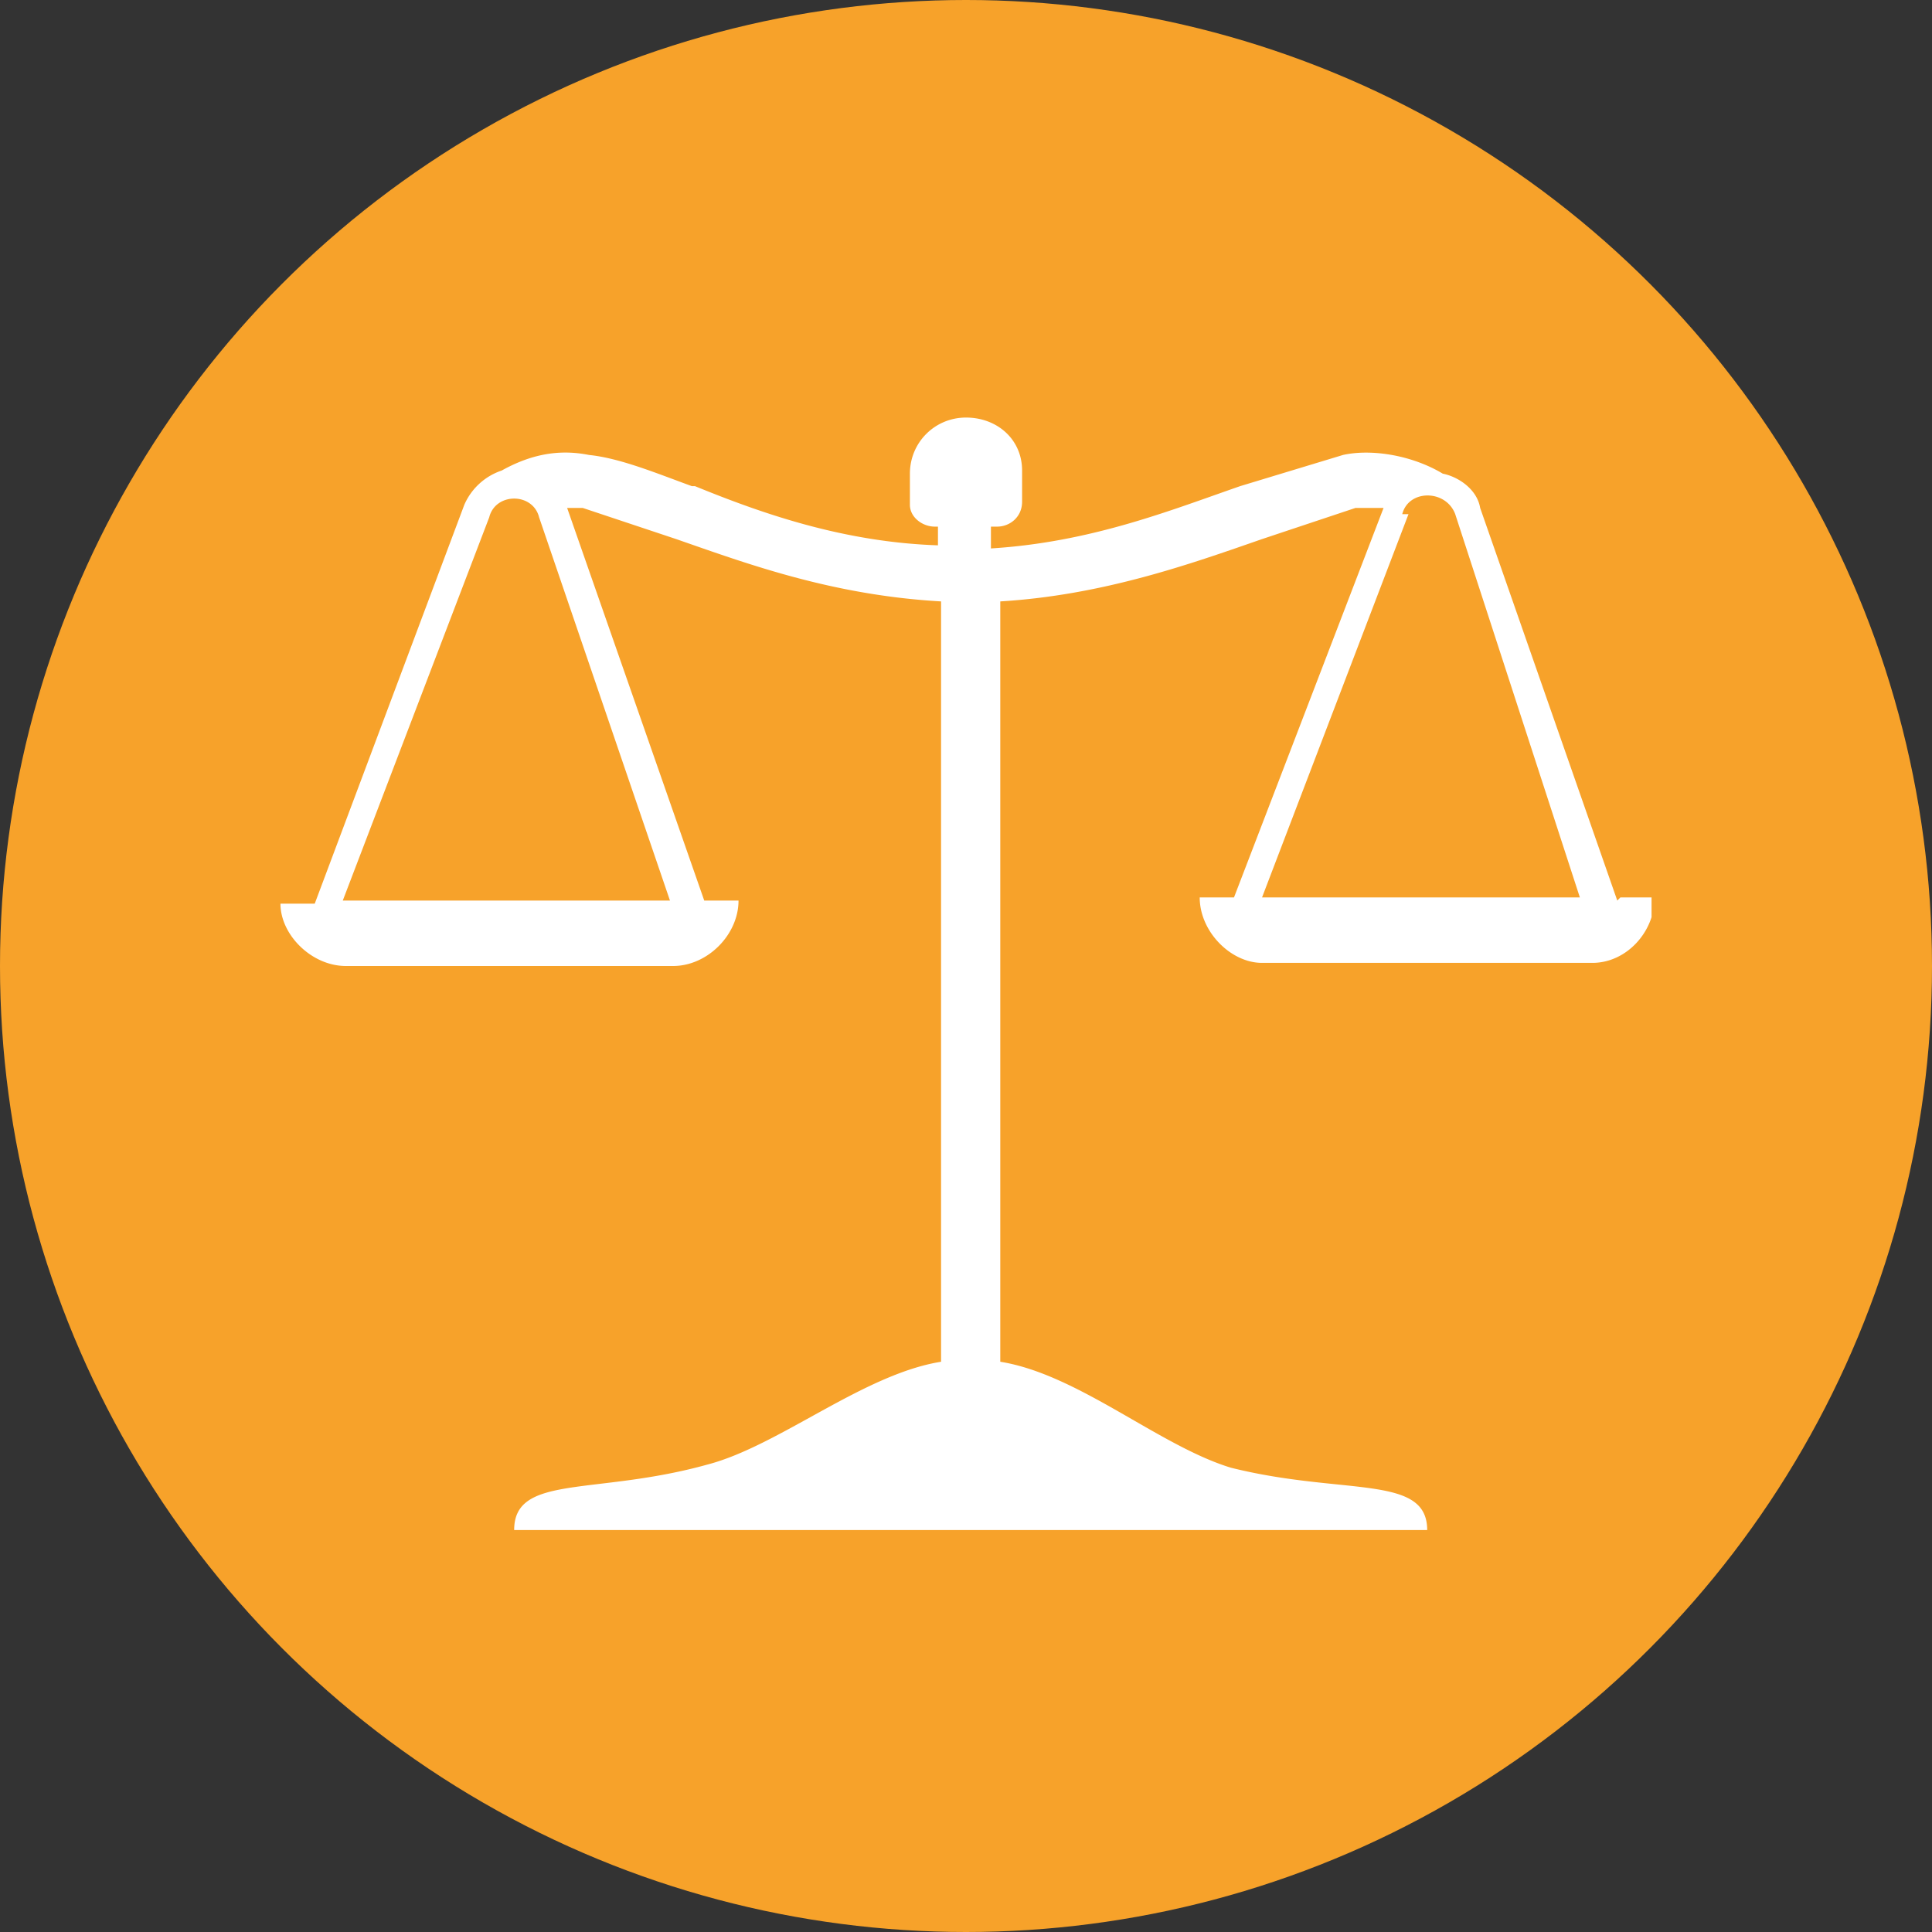 <svg width="62" height="62" fill="none" xmlns="http://www.w3.org/2000/svg"><rect width="100%" height="100%" fill="#333333" stroke="none"/><g clip-path="url(#a)"><circle cx="31" cy="31" r="31" fill="#F7A22A"/><g clip-path="url(#b)"><path d="m51.9 28.9-4.4-12.6c-.1-.6-.7-1-1.2-1.1-1-.6-2.3-.8-3.2-.6l-3.3 1c-2.3.8-4.8 1.8-8 2v-.7h.2c.4 0 .8-.3.8-.8v-1c0-1-.8-1.7-1.8-1.7s-1.8.8-1.8 1.8v1c0 .4.4.7.8.7h.1v.6c-3-.1-5.6-1-7.8-1.9h-.1c-1.1-.4-2.3-.9-3.3-1-1-.2-1.9 0-2.8.5a2 2 0 0 0-1.2 1.1L10.1 29H9C9 30 10 31 11.1 31h10.5c1.1 0 2.1-1 2.1-2.1h-1.1l-4.4-12.6h.5l3 1c2.3.8 5 1.8 8.5 2v24.4c-2.5.4-5.2 2.7-7.5 3.3-3.6 1-6.2.3-6.2 2.1h29.3c0-1.8-2.7-1.1-6.3-2-2.3-.7-4.9-3-7.4-3.4V19.3c3.3-.2 6.1-1.2 8.4-2l3-1h.9l-4.8 12.5h-1.1c0 1.1 1 2.1 2 2.1h10.6c1.1 0 2-1 2-2.1H52Zm-30.3 0H11l4.7-12.3c.2-.8 1.4-.8 1.6 0l4.2 12.3ZM45 16.5c.2-.8 1.4-.8 1.7 0l4 12.3H40.5l4.7-12.3Z" fill="#fff"/></g></g><defs><clipPath id="a"><path fill="#fff" d="M0 0h62v62H0z"/></clipPath><clipPath id="b"><path fill="#fff" transform="translate(9 9)" d="M0 0h44v44H0z"/></clipPath></defs></svg>